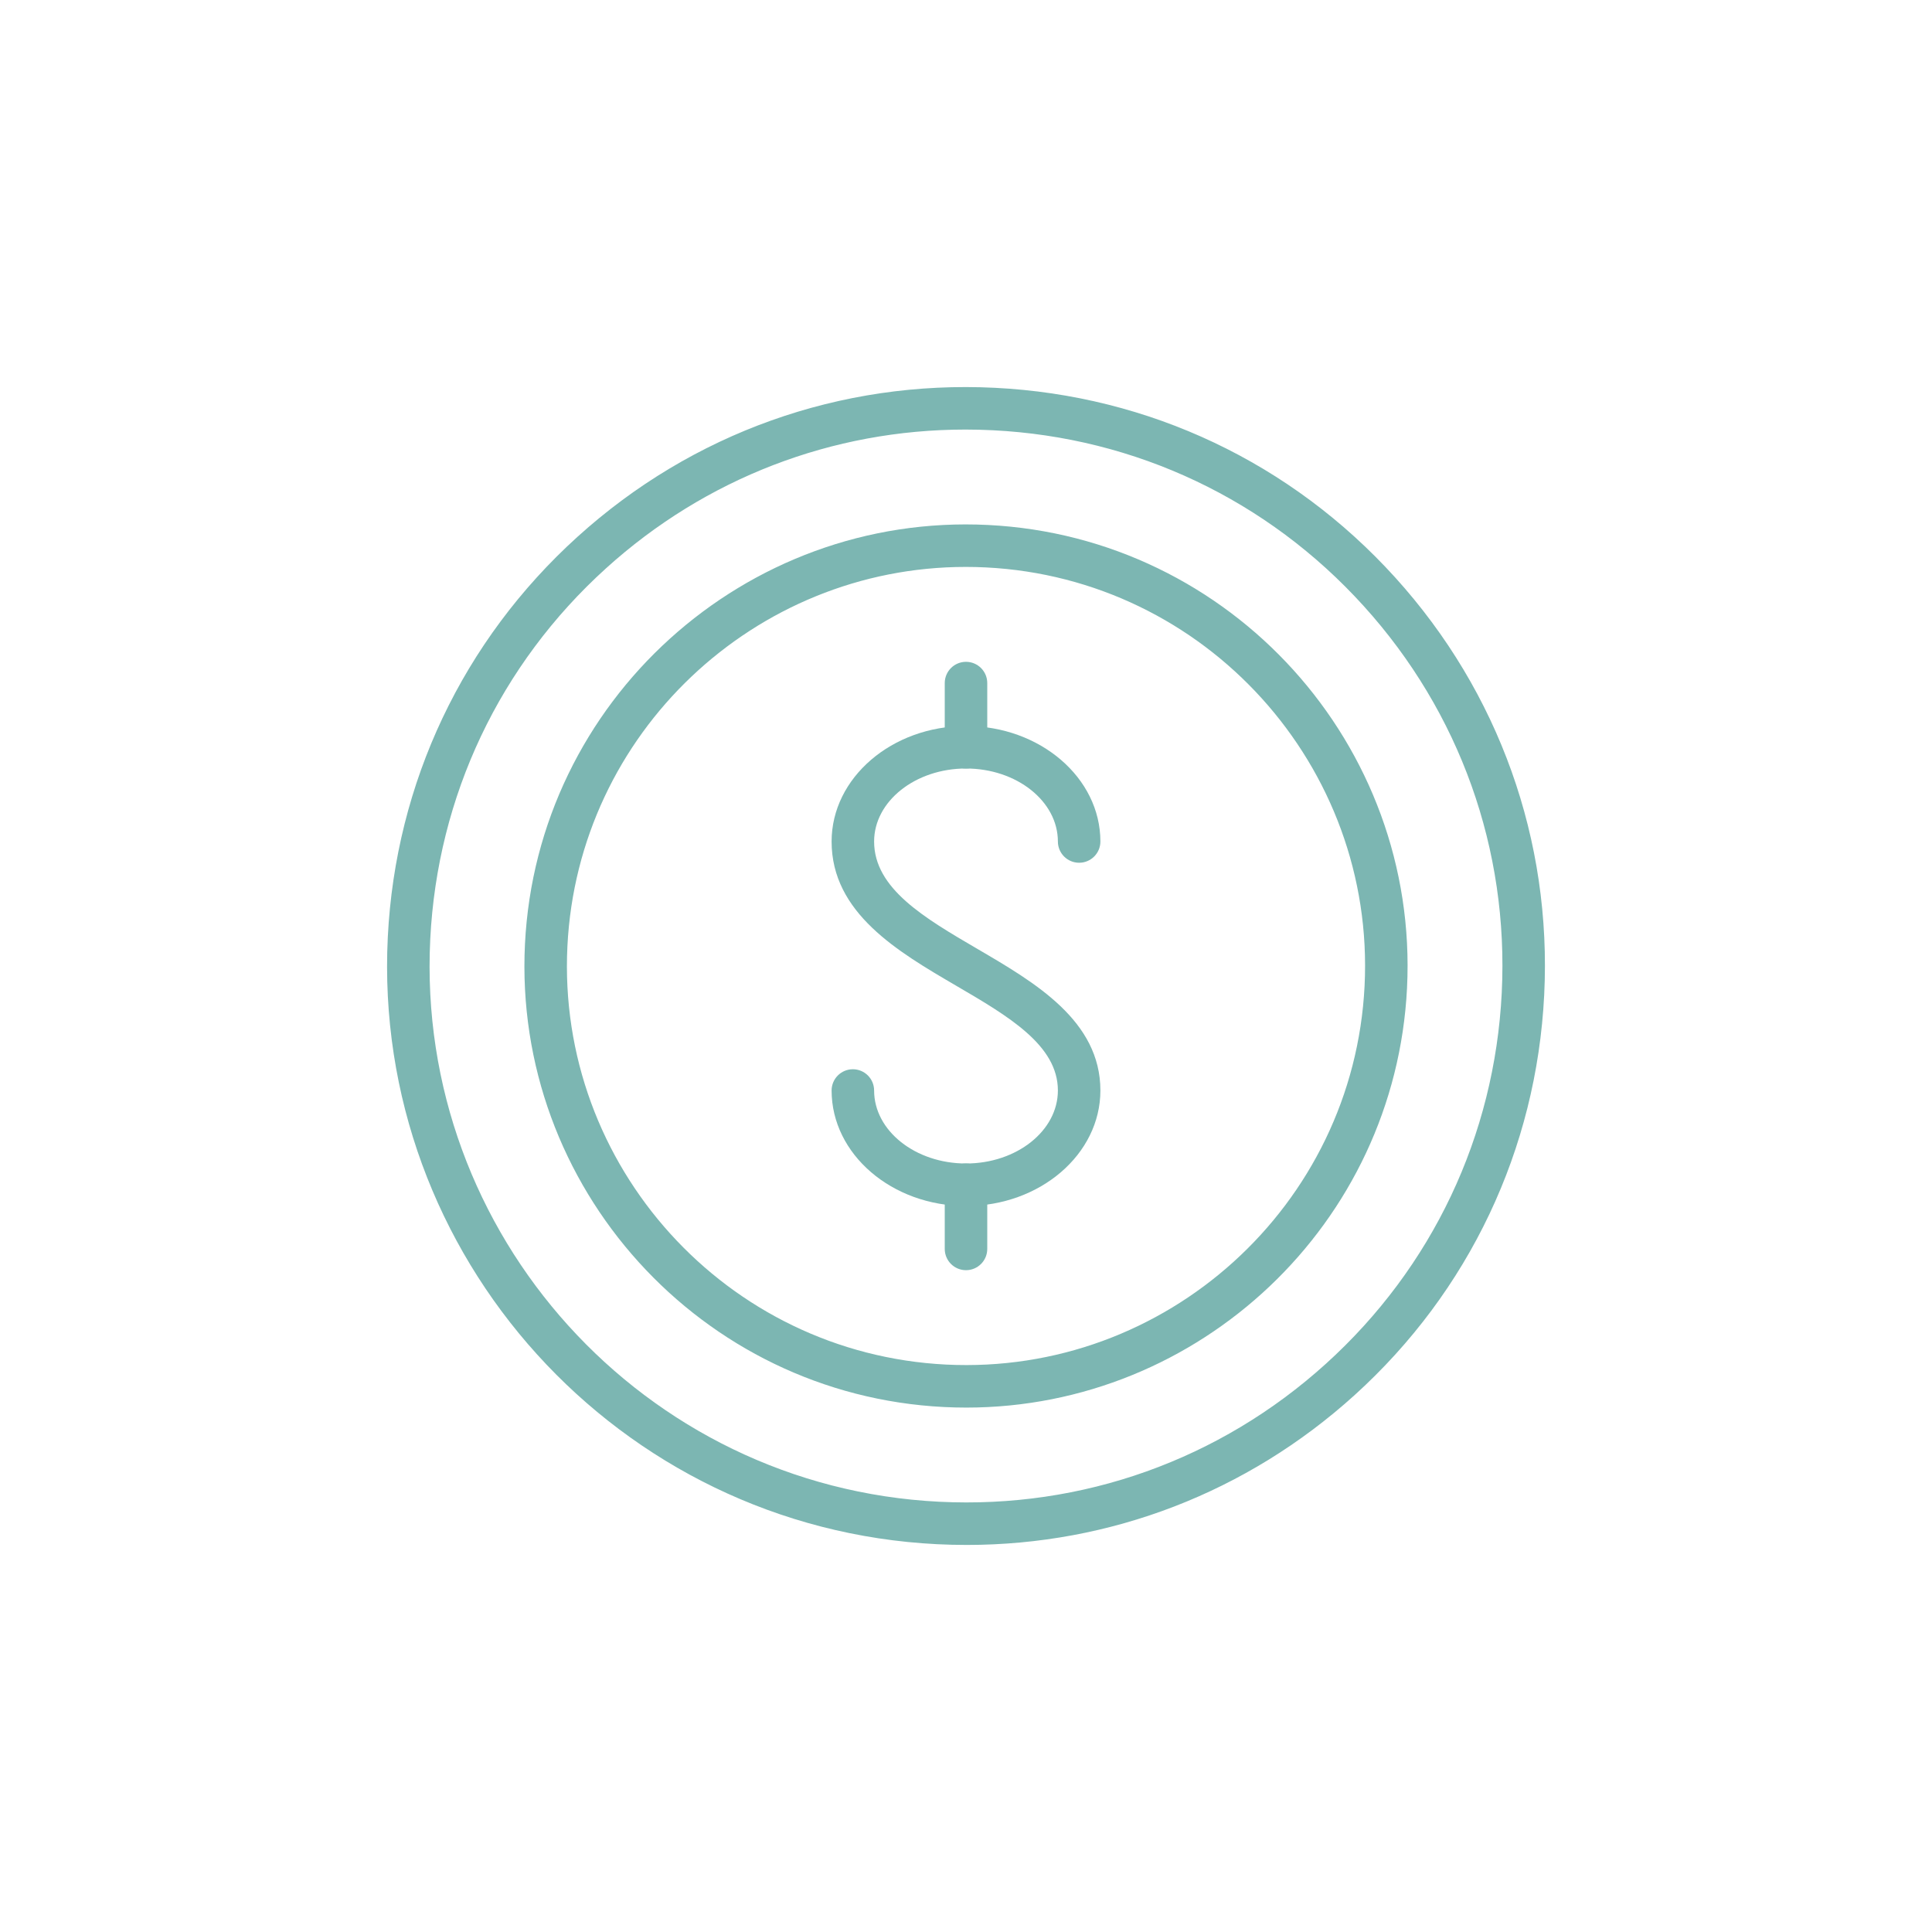<?xml version="1.0" encoding="UTF-8"?>
<svg id="_ëÎÓÈ_1" data-name="ëÎÓÈ 1" xmlns="http://www.w3.org/2000/svg" viewBox="0 0 500 500">
  <defs>
    <style>
      .cls-1 {
        fill: #7cb6b2;
      }
    </style>
  </defs>
  <path class="cls-1" d="M250.174,399.83c-2.542,0-5.087-.063-7.644-.191-82.511-4.119-146.288-74.597-142.169-157.108,1.995-39.969,19.436-76.77,49.109-103.622s68.026-40.543,107.998-38.547c39.97,1.995,76.771,19.436,103.623,49.11,26.853,29.674,40.542,68.028,38.546,107.998-1.995,39.97-19.436,76.77-49.109,103.622-27.776,25.135-63.162,38.738-100.355,38.738ZM249.838,111.171c-34.464,0-67.248,12.603-92.986,35.894-27.496,24.881-43.656,58.979-45.504,96.014-3.816,76.453,55.278,141.757,131.731,145.573,37.038,1.848,72.575-10.836,100.069-35.717,27.495-24.881,43.655-58.979,45.503-96.014h0c1.849-37.035-10.835-72.574-35.716-100.069-24.881-27.495-58.979-43.656-96.015-45.504-2.367-.118-4.73-.177-7.083-.177Z"/>
  <path class="cls-1" d="M250.066,364.282c-1.914,0-3.83-.048-5.762-.144-62.936-3.142-111.583-56.899-108.442-119.835,3.142-62.936,56.908-111.581,119.835-108.441,62.936,3.142,111.582,56.9,108.441,119.835h0c-3.045,61.003-53.653,108.585-114.072,108.585ZM249.94,146.718c-54.608,0-100.34,42.998-103.092,98.133-2.839,56.878,41.125,105.461,98.004,108.3,56.877,2.839,105.461-41.125,108.3-98.003,2.838-56.877-41.125-105.46-98.003-108.3-1.743-.087-3.482-.13-5.208-.13ZM358.645,255.423h.01-.01Z"/>
  <g>
    <path class="cls-1" d="M250.001,312.112c-19.179,0-34.782-13.409-34.782-29.891,0-3.038,2.462-5.5,5.5-5.5s5.5,2.462,5.5,5.5c0,10.417,10.668,18.891,23.782,18.891,13.112,0,23.78-8.475,23.78-18.891,0-11.736-12.795-19.211-26.341-27.126-15.103-8.824-32.221-18.825-32.221-37.316,0-16.482,15.603-29.891,34.782-29.891,19.178,0,34.78,13.409,34.78,29.891,0,3.038-2.462,5.5-5.5,5.5s-5.5-2.462-5.5-5.5c0-10.417-10.668-18.891-23.78-18.891-13.113,0-23.782,8.475-23.782,18.891,0,12.178,13.003,19.776,26.77,27.819,14.902,8.707,31.792,18.574,31.792,36.624,0,16.482-15.603,29.891-34.78,29.891Z"/>
    <path class="cls-1" d="M250.001,328.722c-3.038,0-5.5-2.462-5.5-5.5v-16.61c0-3.038,2.462-5.5,5.5-5.5s5.5,2.462,5.5,5.5v16.61c0,3.038-2.462,5.5-5.5,5.5Z"/>
    <path class="cls-1" d="M250.001,198.888c-3.038,0-5.5-2.462-5.5-5.5v-16.609c0-3.038,2.462-5.5,5.5-5.5s5.5,2.462,5.5,5.5v16.609c0,3.038-2.462,5.5-5.5,5.5Z"/>
  </g>
</svg>
